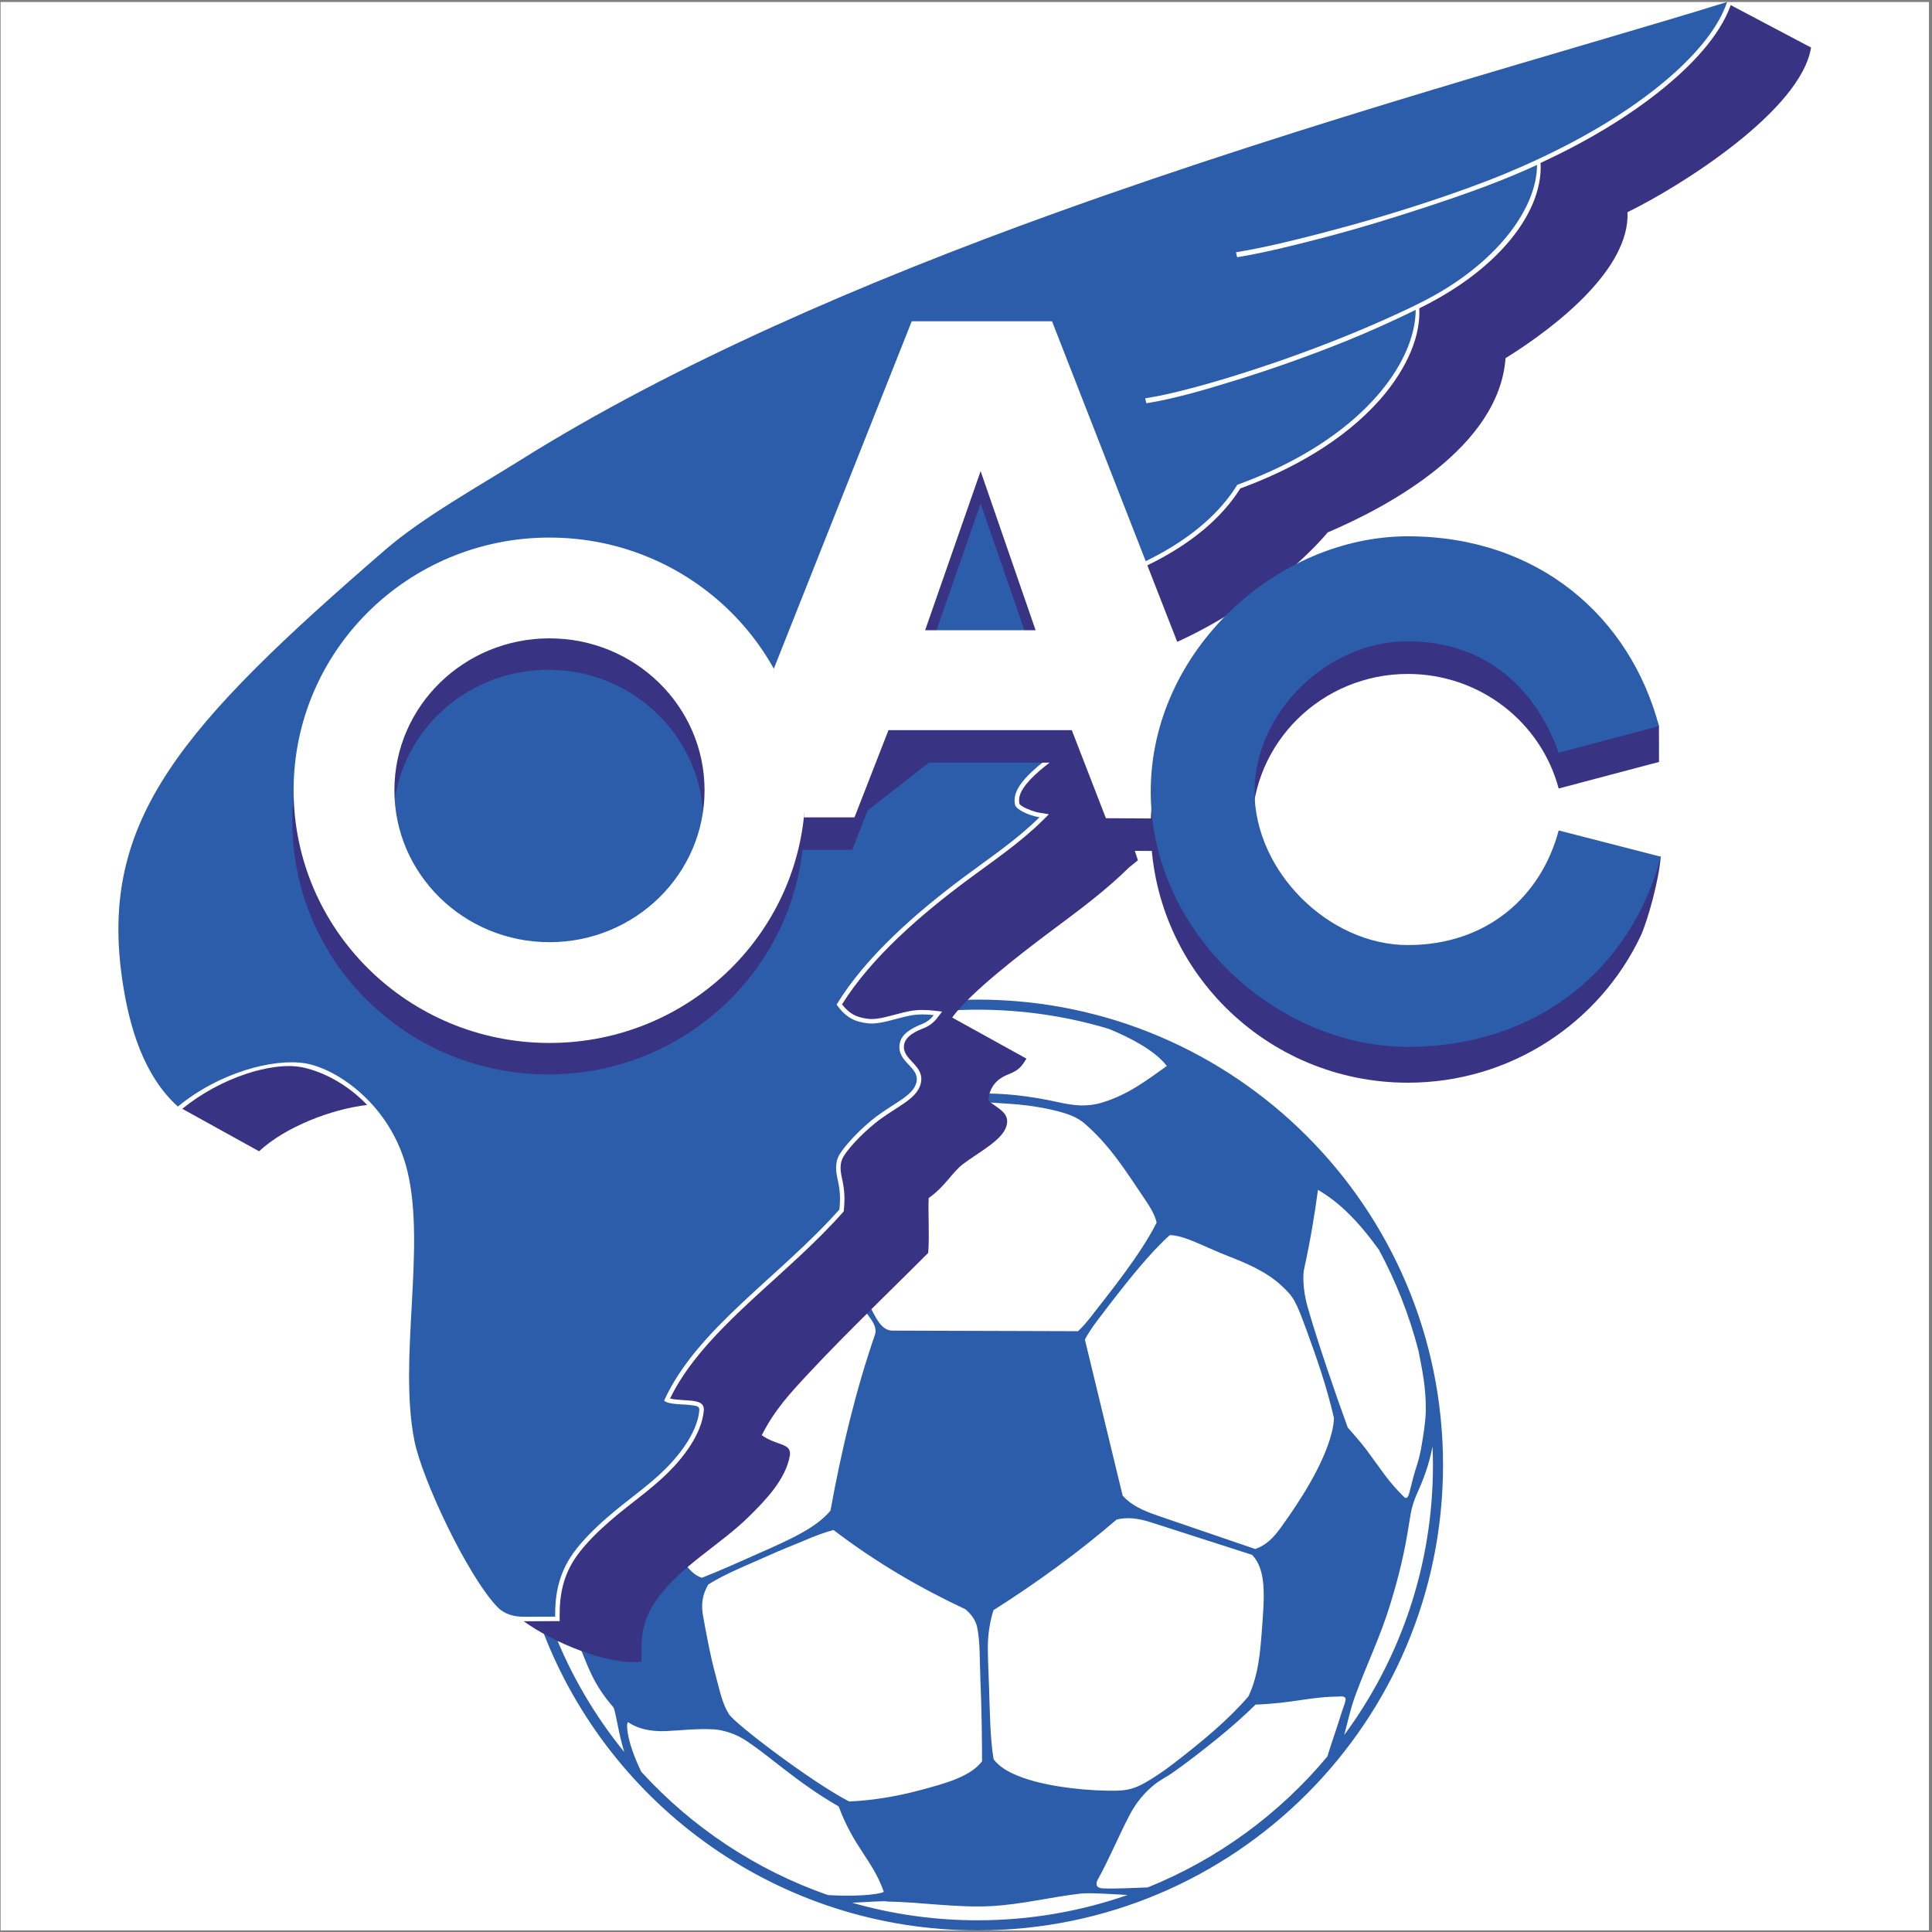 <?xml version="1.0" encoding="UTF-8"?>
<svg xmlns="http://www.w3.org/2000/svg" xmlns:xlink="http://www.w3.org/1999/xlink" width="568pt" height="568pt" viewBox="0 0 568 568" version="1.1">
<rect x="0" y="0" width="568" height="568" fill="#808080" stroke="none"/>
<g id="surface1">
<path style=" stroke:none;fill-rule:evenodd;fill:rgb(100%,100%,100%);fill-opacity:1;" d="M 0.172 0.59 L 567.102 0.59 L 567.102 567.52 L 0.172 567.52 L 0.172 0.59 "/>
<path style=" stroke:none;fill-rule:evenodd;fill:rgb(16.899%,36.499%,67.099%);fill-opacity:1;" d="M 287.426 293.879 C 362.977 293.879 424.246 355.148 424.246 430.699 C 424.246 506.25 362.977 567.52 287.426 567.52 C 229.074 567.52 179.246 530.973 159.582 479.527 L 162.754 479.516 L 162.773 479.57 C 167.855 492.516 174.898 504.477 183.531 515.094 C 181.777 509.465 181.062 503.215 180.32 501.906 C 174.25 495.023 172.699 489.348 170.434 484.117 C 169.406 481.738 168.426 479.527 167.461 477.402 L 193.281 448.801 C 199.336 455.406 201.633 462.488 206.371 463.852 C 212.301 461.535 218.305 458.777 223.371 456.543 C 232.32 452.594 239.988 449.156 244.156 444.117 C 247.359 426.457 251.555 408.836 257.215 392.457 C 258.117 389.84 255.68 387.305 253.945 385.066 L 255.516 383.629 C 257.398 387.137 258.992 391.188 262.379 391.195 L 316.941 391.363 C 318.164 390.223 319.34 388.887 320.543 387.344 C 326.25 380.02 335.344 368.812 340.047 359.441 C 339.5 357.051 338.16 354.922 336.625 352.645 C 330.922 344.18 326.309 336.738 318.836 330.285 C 318.09 329.645 317.156 329.051 316.141 328.516 C 314.562 327.688 310.34 326.129 302.211 325.027 C 298.777 324.562 294.727 324.406 289.758 324.051 C 286.977 323.418 287.543 321.656 287.035 321.531 C 295.062 321.238 303.238 322.297 311.172 324.051 C 315.703 325.051 319.504 325.504 324 324.156 C 331.719 321.84 337.473 317.355 343.039 313.387 C 339.535 308.848 332.367 305.109 326.02 302.496 C 313.801 298.82 300.844 296.84 287.426 296.84 C 284.512 296.84 281.617 296.934 278.746 297.117 L 278.742 294.148 C 281.613 293.969 284.508 293.879 287.426 293.879 Z M 318.953 393.832 C 319.859 392.105 321.102 390.219 322.727 388.074 C 331.645 376.324 337.977 368.457 343.926 363.117 C 348.348 363.207 353.66 366.406 361.242 369.359 C 366.242 371.305 372.188 373.773 376.641 377.867 C 380.285 381.223 380.953 382.391 384.09 390.992 C 387.117 399.293 390.004 407.477 392.164 416.828 C 392.145 418.105 391.965 419.535 391.453 421.48 C 389.09 430.508 382.555 440.805 376.574 449.078 C 374.469 451.992 372.281 454.309 369.023 455.402 L 340.637 445.688 C 335.883 444.062 332.578 442.527 330.055 439.715 Z M 328.27 446.754 C 331.184 446.008 334.418 446.281 338.352 447.551 L 368.133 457.129 C 372.395 461.648 371.723 469.406 370.996 479.133 C 370.516 485.562 370.004 492.41 367.047 498.711 C 361.352 505.344 354.109 511.473 344.941 518.535 C 341.828 520.934 338.887 522.848 336.551 524.172 C 332.582 526.426 330.059 526.52 325.531 526.449 C 316.711 526.312 305.91 524.828 299.254 522.078 C 296.25 520.836 293.984 519.551 292.152 517.281 C 291.055 511.668 290.965 501.262 290.793 496.492 C 290.652 492.547 290.441 488.422 290.418 484.668 C 290.391 480.715 290.977 476.883 292.078 473.387 C 305.141 465.109 317.379 456.125 328.27 446.754 Z M 283.809 473.113 C 285.727 474.715 286.859 476.469 287.27 478.379 C 288.188 482.664 287.992 488.059 288.219 493.273 C 288.629 502.871 288.715 512.543 288.723 517.805 C 285.34 522.227 278.449 524.219 269.957 526.449 C 263.875 528.043 256.906 529.324 249.629 529.621 C 238.941 524.113 216.145 506.898 214.27 503.902 C 212.254 500.691 211.516 496.633 210.402 492.566 C 208.773 486.625 207.574 479.887 206.703 475.102 C 206.055 471.555 206.523 468.84 208.195 465.875 C 213.168 462.613 221.746 459.266 225.797 457.395 C 229.383 455.734 233.16 454.324 236.613 452.848 C 239.469 451.625 242.277 450.547 245.035 449.812 C 257.645 459.41 270.488 466.867 283.809 473.113 Z M 405.402 367.43 C 398.969 358.578 393.75 353.535 387.477 349.805 C 386.461 357.289 385.348 364.172 383.359 373.316 C 383.188 374.102 382.781 378.395 384.395 384.086 C 387.355 394.52 392.945 410.738 396.23 419.676 C 397.969 421.723 399.898 423.793 401.707 426.203 C 405.938 431.848 408.008 435.449 412.789 440.094 C 412.82 440.125 413.742 441.211 414.285 439.062 C 414.668 437.535 415.059 436.043 415.453 434.512 C 416.207 431.586 417.262 429.27 417.98 424.82 C 418.465 421.836 419.145 417.863 419.18 414.648 C 419.25 408.062 418.184 402.977 417.02 397.066 C 414.32 386.641 410.391 376.711 405.402 367.43 Z M 421.164 425.277 C 420.102 430.789 418.273 435.434 416.859 438.527 C 415.309 441.93 414.895 443.832 414.324 447.523 C 412.938 456.586 411.172 463.688 408.742 471.613 C 405.691 481.574 401.91 488.988 398.344 498.797 C 397.062 502.316 396.211 506.266 395.195 510.086 C 411.59 487.875 421.285 460.418 421.285 430.699 C 421.285 428.883 421.238 427.074 421.164 425.277 Z M 390.234 516.406 C 391.145 513.359 393.035 508.008 394.305 503.875 C 394.805 502.254 395.422 500.859 395.59 499.816 C 395.82 498.371 393.719 498.781 393.52 498.785 C 385.148 498.832 380.059 500.758 369.137 501.141 C 366.047 504.195 361.867 507.938 357.598 511.371 C 353.438 514.715 349.129 518.09 344.77 521.152 C 343.074 522.34 341.113 523.305 339.59 524.508 C 336.336 527.086 333.934 530.094 332.039 533.719 C 328.895 539.742 326.125 546.508 322.703 552.672 C 322.617 552.824 321.402 555.02 324.195 555.172 C 327.336 555.34 333.141 555.051 337.422 554.895 C 358.078 546.57 376.184 533.238 390.234 516.406 Z M 246.559 531.082 C 233.941 523.848 225.438 515.457 218.469 511.211 C 214.805 508.977 210.996 508.504 210.145 508.445 C 205.254 508.117 200.254 508.723 195.941 508.93 C 191.027 509.164 187.215 508.09 184.73 506.352 C 184.121 505.801 183.715 510.988 188.547 520.91 C 203.395 537.172 222.199 549.762 243.438 557.148 C 254.406 557.781 259.953 556.516 259.824 556.145 C 256.555 546.867 251.09 543.246 246.559 531.082 Z M 331.492 557.121 C 326.484 556.832 320.16 556.418 317.699 556.707 C 308.766 557.746 300.164 559.938 291.352 560.391 C 281 560.918 271.152 559.219 260.715 559.035 C 260.648 558.797 254.914 559.168 250.523 559.398 C 262.246 562.758 274.625 564.559 287.426 564.559 C 302.863 564.559 317.691 561.934 331.492 557.121 "/>
<path style=" stroke:none;fill-rule:evenodd;fill:rgb(22.4%,20%,51.399%);fill-opacity:1;" d="M 478.477 62.383 C 479.211 78.895 457.875 95.828 442.621 105.305 C 440.73 131.348 408.512 148.789 390.34 156.527 C 376.512 172.812 350.23 189.539 330.547 194.195 L 337.18 235.129 L 336.32 235.742 L 332.664 247.164 L 334.543 252.922 L 331.961 255 C 325.059 261.816 317.379 267.48 309.645 273.254 C 299.75 280.637 285.086 291.992 279.93 299.148 L 301.773 311.23 C 300.305 313.637 299.477 314.664 296.516 315.832 C 294.621 316.582 291 318.293 290.566 323.504 C 292.758 325.727 297.09 326.879 295.902 331.031 C 294.715 335.184 287.996 338.586 283.188 342.188 C 279.879 344.668 277.953 348.75 273.035 352.215 C 272.801 355.645 273.305 364.141 272.875 368.363 C 265.781 375.531 248.715 391.965 237.906 403.578 C 232.227 409.684 227.754 414.457 223.961 421.949 C 228.461 425.129 232.566 424.152 232.25 427.754 C 231.078 434.926 224.973 441.148 220.117 445.93 C 211.625 454.285 200.129 460.379 193.137 470.168 C 188.863 476.148 188.344 481.246 188.59 488.527 C 178.648 489.656 162.512 482.82 153.961 476.641 L 154.148 476.641 L 164.543 476.602 L 164.531 475.281 C 164.48 468.633 165.652 462.906 169.594 457.395 C 172.234 453.695 175.941 450.121 179.367 447.137 C 184.891 442.324 191.055 438.203 196.273 433.07 C 201.004 428.41 206.309 421.555 206.906 414.746 C 207.109 412.445 205.324 412.09 203.559 411.828 C 202.379 411.656 198.781 411.602 196.992 411.164 C 200.816 403.285 206.656 396.379 212.746 390.168 C 219.863 382.914 227.621 376.277 235.043 369.336 C 239.445 365.215 243.762 360.977 247.766 356.461 L 248.051 356.141 L 248.094 355.719 C 248.426 352.434 248.301 349.832 247.574 346.605 C 247.086 344.422 246.734 342.059 247.973 340.039 C 250.137 336.5 255.098 331.801 258.477 329.27 C 260.902 327.453 263.496 325.973 265.961 324.246 C 267.957 322.848 270.035 321.125 270.668 318.66 C 272.098 313.094 265.109 311.758 265.785 307.195 C 266.172 304.562 269.41 303.129 271.586 302.27 C 273.184 301.641 274.527 300.605 275.57 299.242 L 276.977 297.402 L 274.676 297.133 C 272.266 296.852 269.742 296.809 267.352 297.277 C 265.09 297.723 262.898 298.395 260.66 298.934 C 258.93 299.352 256.945 299.754 255.16 299.527 C 251.59 299.07 249.66 297.969 247.543 295.285 C 256.305 281.297 270.883 268.824 284.004 259.031 C 291.711 253.277 299.652 248 306.531 241.211 L 308.375 239.387 L 305.816 238.973 C 305.328 238.895 304.844 238.785 304.367 238.66 C 303.422 238.406 300.145 237.227 299.691 236.281 C 299.406 234.52 299.895 233.188 300.871 231.703 C 303.168 228.207 307.891 224.648 311.246 222.254 L 311.82 221.848 L 310.406 175.5 C 330.094 170.918 353.488 161.301 364.652 143.598 C 379.664 138.109 394.922 129.664 405.617 117.582 C 411.883 110.504 417.789 100.484 417.254 90.648 C 427.211 85.777 437.062 79.027 444.109 70.426 C 449.234 64.168 453.367 56.191 452.926 47.902 C 465.766 41.949 478.668 34.496 489.586 25.484 C 496.973 19.387 505.539 10.77 508.828 1.504 L 532.449 13.98 C 529.41 32.602 493.992 54.816 478.477 62.383 Z M 107.938 324.852 C 97.469 326.082 83.934 331.258 76.168 338.469 L 53.586 325.977 C 59.129 321.5 65.723 317.895 72.48 315.672 C 77.488 314.02 84.133 312.676 89.367 313.887 C 95.52 315.309 101.457 318.75 106.074 323.012 C 106.719 323.609 107.34 324.223 107.938 324.852 "/>
<path style=" stroke:none;fill-rule:evenodd;fill:rgb(16.899%,36.499%,67.099%);fill-opacity:1;" d="M 52.289 325.332 C 42.309 316.262 37.938 302.148 35.863 287.477 C 29.309 241.082 53.129 213.625 113.312 161.594 C 124.238 152.148 140.848 142.891 152.926 135.316 C 198.051 107.023 254.27 82.781 310.27 62.605 C 387.008 34.961 462.609 14.594 507.754 0.59 C 503.18 14.293 484.824 30.289 459.621 43.176 C 454.113 45.988 448.441 48.605 442.707 50.98 C 435.309 54.043 427.699 56.746 420.188 59.234 C 409.57 62.746 398.797 65.891 387.973 68.691 C 380.238 70.691 372.227 72.66 364.348 74.008 L 363.375 74.176 L 363.707 75.621 L 364.684 75.457 C 372.613 74.102 380.434 72.117 388.219 70.105 C 399.086 67.297 410.152 63.891 420.809 60.363 C 431.168 56.934 441.945 53.094 451.887 48.477 C 451.82 60.914 440.918 75.836 422.469 86.398 C 417.707 89.121 412.637 91.441 407.613 93.703 C 403.309 95.641 398.953 97.477 394.582 99.234 C 383.883 103.527 372.941 107.406 361.918 110.785 C 357.355 112.188 352.754 113.508 348.125 114.68 C 344.688 115.551 341.168 116.371 337.664 116.938 L 336.691 117.094 L 337.004 118.547 L 337.98 118.391 C 341.539 117.816 344.992 116.98 348.488 116.098 C 353.145 114.914 357.902 113.461 362.496 112.051 C 373.57 108.656 384.566 104.762 395.316 100.441 C 402.289 97.645 409.457 94.395 416.215 91.102 C 416.117 106.902 400.07 129.383 363.773 142.516 C 353.688 158.887 332.027 169.285 309.059 174.461 L 310.484 221.184 C 298.512 229.715 297.914 233.656 298.398 236.535 C 298.633 237.926 302.277 239.734 305.605 240.273 C 298.676 247.113 290.902 252.234 283.215 257.977 C 269.359 268.316 254.535 281.25 245.945 295.363 C 248.82 299.285 251.289 300.359 254.996 300.832 C 258.695 301.305 263.027 299.469 267.605 298.57 C 270.172 298.066 272.793 298.238 274.523 298.441 C 273.793 299.398 272.703 300.414 271.102 301.047 C 267.688 302.395 264.91 304.082 264.48 307.004 C 263.684 312.41 270.594 313.656 269.395 318.336 C 268.426 322.098 263.098 324.164 257.688 328.215 C 253.305 331.504 248.562 336.551 246.848 339.352 C 245.309 341.867 245.801 344.723 246.289 346.895 C 247.004 350.074 247.113 352.344 246.781 355.586 C 229.258 375.348 204.844 390.637 195.238 411.797 C 196.664 413.02 200.762 412.75 203.367 413.133 C 204.734 413.332 205.703 413.379 205.594 414.633 C 205.078 420.527 200.609 426.953 195.348 432.133 C 190.25 437.148 184.48 440.938 178.5 446.145 C 175.055 449.145 171.129 452.98 168.52 456.629 C 163.75 463.309 163.172 470.027 163.215 475.289 L 154.145 475.324 C 151.09 475.336 148.246 474.605 146.117 472.344 C 137.27 462.949 124.129 434.934 121.863 423.699 C 117.035 399.75 125.242 367.043 119.793 344.371 C 115.062 324.715 98.867 314.082 89.664 312.605 C 80.32 311.102 64.418 315.336 52.289 325.332 "/>
<path style=" stroke:none;fill-rule:evenodd;fill:rgb(22.4%,20%,51.399%);fill-opacity:1;" d="M 268.051 104.004 L 210.148 249.844 L 250.555 249.844 L 255.074 238.258 L 273.113 224.211 L 315.105 224.211 L 325.129 250.094 L 366.445 250.344 L 309.289 104.004 Z M 271.98 194.844 L 288.297 148.055 L 304.469 194.844 Z M 271.98 194.844 "/>
<path style=" stroke:none;fill-rule:evenodd;fill:rgb(100%,100%,100%);fill-opacity:1;" d="M 268.051 94.453 L 210.148 240.301 L 251.215 240.301 L 261.207 214.664 L 315.105 214.664 L 325.129 240.547 L 366.445 240.797 L 309.289 94.453 Z M 271.98 185.297 L 288.297 138.508 L 304.469 185.297 Z M 271.98 185.297 "/>
<path style=" stroke:none;fill-rule:evenodd;fill:rgb(22.4%,20%,51.399%);fill-opacity:1;" d="M 161.172 167.289 C 202.707 167.289 236.395 200.559 236.395 241.578 C 236.395 282.602 202.707 315.871 161.172 315.871 C 119.633 315.871 85.945 282.602 85.945 241.578 C 85.945 200.559 119.633 167.289 161.172 167.289 Z M 161.172 196.918 C 186.348 196.918 206.766 216.918 206.766 241.578 C 206.766 266.242 186.348 286.242 161.172 286.242 C 135.992 286.242 115.574 266.242 115.574 241.578 C 115.574 216.918 135.992 196.918 161.172 196.918 "/>
<path style=" stroke:none;fill-rule:evenodd;fill:rgb(100%,100%,100%);fill-opacity:1;" d="M 161.543 158.043 C 203.082 158.043 236.766 191.312 236.766 232.336 C 236.766 273.355 203.082 306.625 161.543 306.625 C 120.004 306.625 86.32 273.355 86.32 232.336 C 86.32 191.312 120.004 158.043 161.543 158.043 Z M 161.543 187.672 C 186.719 187.672 207.137 207.672 207.137 232.336 C 207.137 256.996 186.719 276.996 161.543 276.996 C 136.367 276.996 115.949 256.996 115.949 232.336 C 115.949 207.672 136.367 187.672 161.543 187.672 "/>
<path style=" stroke:none;fill-rule:evenodd;fill:rgb(22.4%,20%,51.399%);fill-opacity:1;" d="M 413.906 168.203 C 443.055 168.203 474.605 188.324 487.355 212.41 C 487.496 212.676 487.59 213.219 487.727 213.488 L 487.742 224.008 L 458.238 231.82 C 453.098 212.441 435.195 198.137 413.906 198.137 C 388.605 198.137 368.086 218.344 368.086 243.258 C 368.086 268.172 388.605 288.379 413.906 288.379 C 435.203 288.379 453.105 274.062 458.246 254.676 L 487.945 251.812 L 488.238 251.871 C 487.805 258.477 484.34 270.961 482.363 275.133 C 470.289 300.645 444.172 318.309 413.906 318.309 C 372.16 318.309 338.309 284.699 338.309 243.258 C 338.309 201.812 372.16 168.203 413.906 168.203 "/>
<path style=" stroke:none;fill-rule:evenodd;fill:rgb(16.899%,36.499%,67.099%);fill-opacity:1;" d="M 413.906 157.672 C 452.305 157.672 479.184 181.363 487.738 213.492 L 458.238 221.285 C 451.605 202.656 437.016 188.535 413.719 188.535 C 390.426 188.535 368.832 209.301 368.832 232.723 C 368.832 256.145 390.605 277.844 413.906 277.844 C 437.203 277.844 453.105 263.527 458.246 244.145 L 488.238 251.859 C 479.844 284.227 452.387 307.773 413.906 307.773 C 375.426 307.773 338.309 274.164 338.309 232.723 C 338.309 191.281 375.508 157.672 413.906 157.672 "/>
</g>
</svg>
